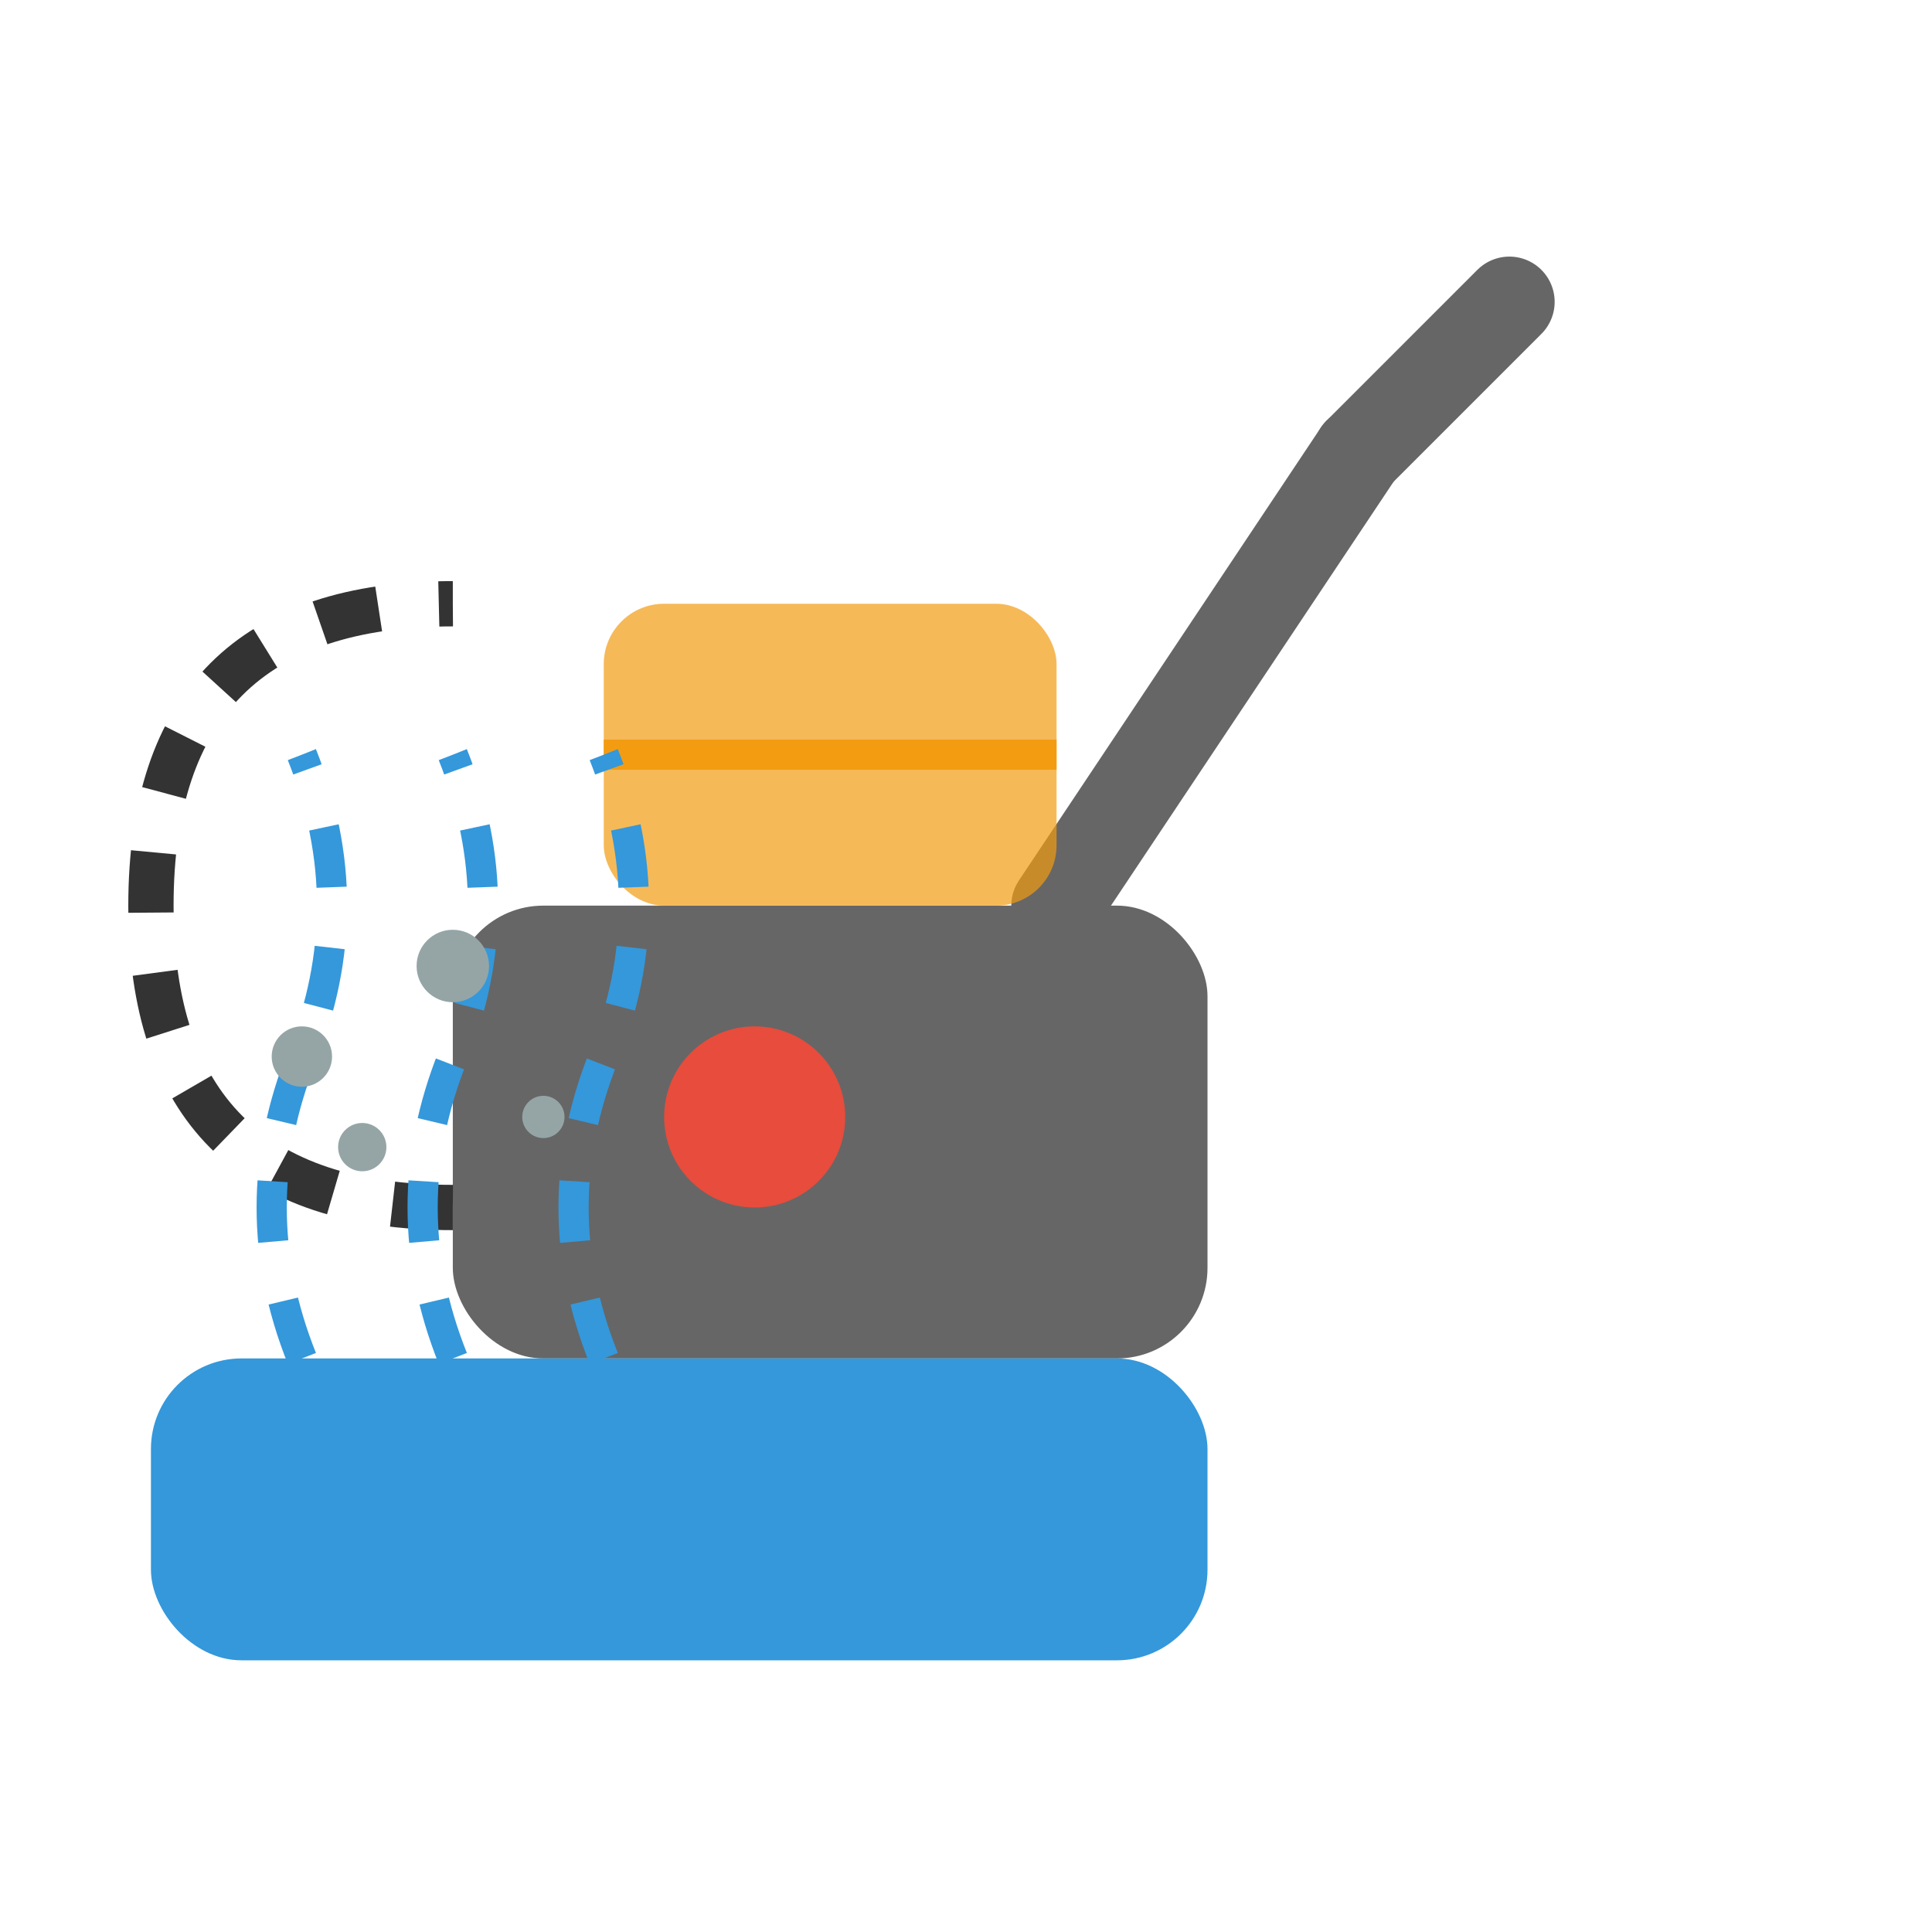 <svg width="64" height="64" viewBox="0 0 64 64" xmlns="http://www.w3.org/2000/svg">
  <!-- Vacuum cleaner body -->
  <rect x="15" y="30" width="25" height="15" rx="3" ry="3" fill="#666666" />
  
  <!-- Vacuum head -->
  <rect x="5" y="45" width="35" height="10" rx="3" ry="3" fill="#3498db" />
  
  <!-- Handle -->
  <path d="M35 30L45 15" stroke="#666666" stroke-width="3" stroke-linecap="round" />
  <path d="M45 15L50 10" stroke="#666666" stroke-width="3" stroke-linecap="round" />
  
  <!-- Power button -->
  <circle cx="25" cy="37" r="3" fill="#e74c3c" />
  
  <!-- Dirt collection chamber -->
  <rect x="20" y="20" width="15" height="10" rx="2" ry="2" fill="#f39c12" fill-opacity="0.7" />
  <line x1="20" y1="25" x2="35" y2="25" stroke="#f39c12" stroke-width="1" />
  
  <!-- Cord -->
  <path d="M15 40Q5 40 5 30Q5 20 15 20" fill="none" stroke="#333333" stroke-width="1.5" stroke-dasharray="2" />
  
  <!-- Suction visualization -->
  <path d="M10 45Q8 40 10 35Q12 30 10 25" fill="none" stroke="#3498db" stroke-width="1" stroke-dasharray="2" />
  <path d="M15 45Q13 40 15 35Q17 30 15 25" fill="none" stroke="#3498db" stroke-width="1" stroke-dasharray="2" />
  <path d="M20 45Q18 40 20 35Q22 30 20 25" fill="none" stroke="#3498db" stroke-width="1" stroke-dasharray="2" />
  
  <!-- Dust particles -->
  <circle cx="10" cy="35" r="1" fill="#95a5a6" />
  <circle cx="12" cy="38" r="0.8" fill="#95a5a6" />
  <circle cx="15" cy="32" r="1.2" fill="#95a5a6" />
  <circle cx="18" cy="37" r="0.7" fill="#95a5a6" />
</svg>
